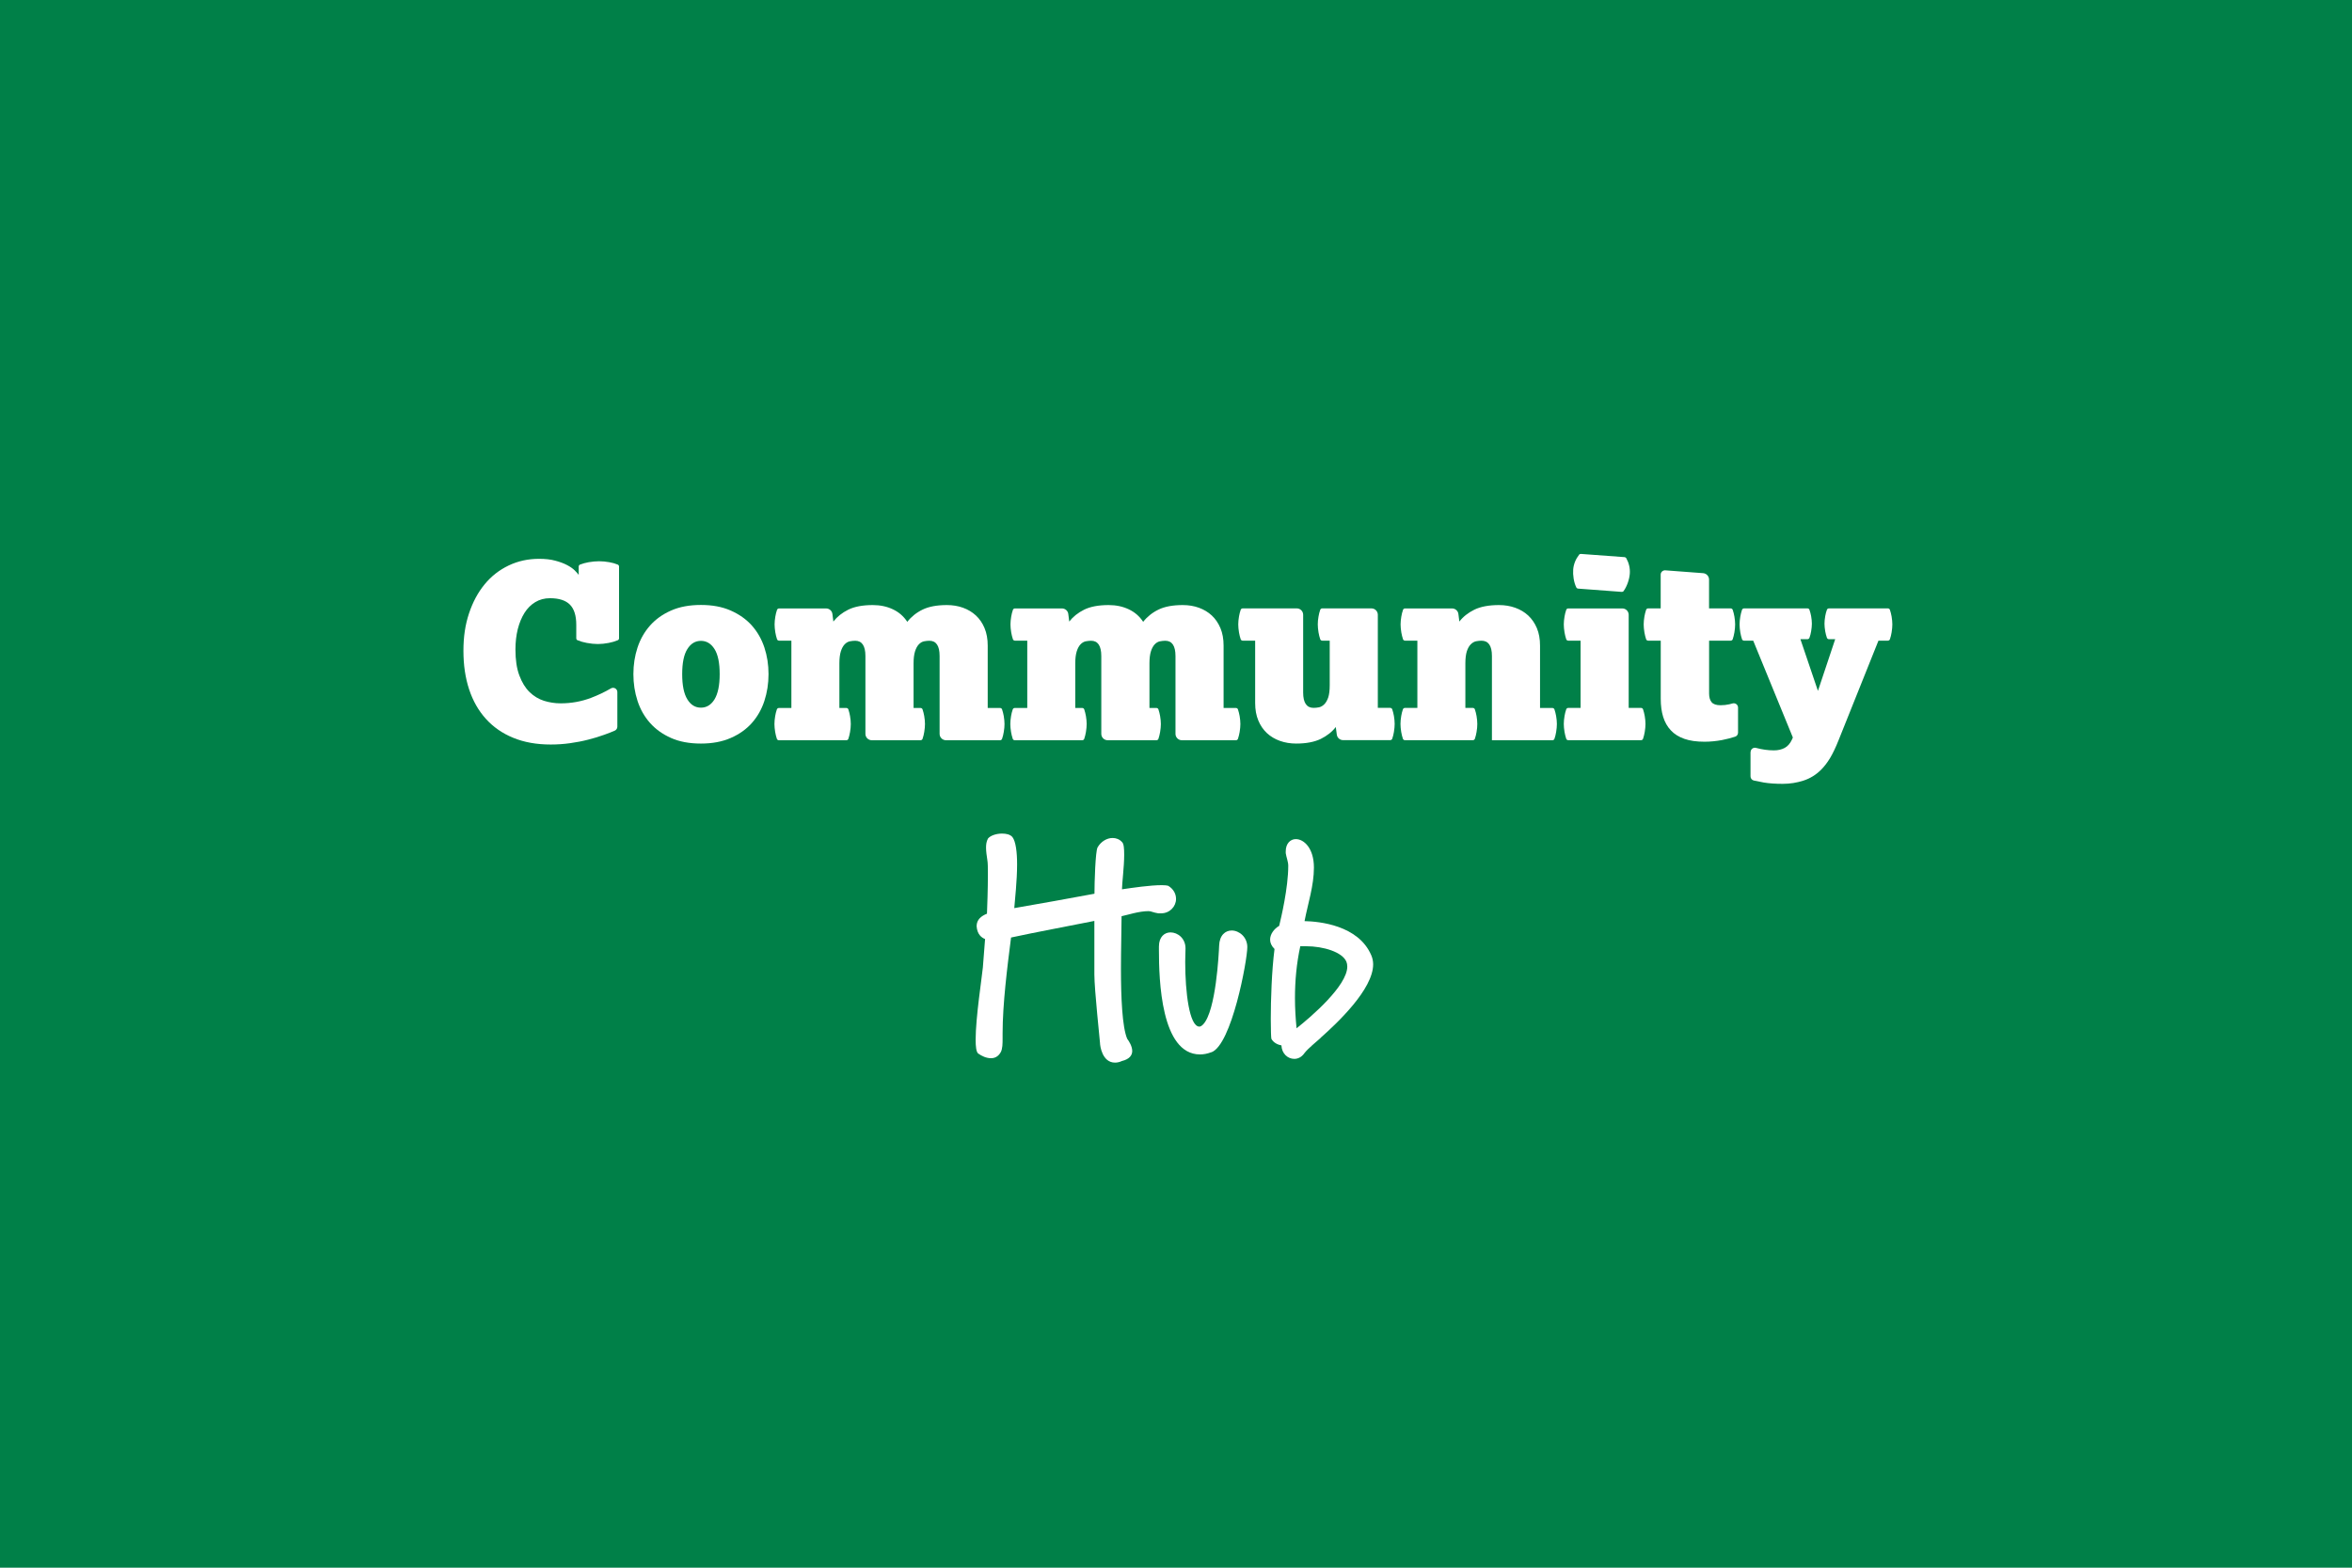 <svg xmlns="http://www.w3.org/2000/svg" width="675" height="450" viewBox="0 0 675 450" fill="none"><rect width="675" height="450" fill="#008048"/><path d="M177.174 208.596C177.174 209.095 176.871 209.534 176.431 209.731C175.507 210.139 174.491 210.533 173.37 210.926C171.946 211.441 170.43 211.91 168.794 212.318C167.172 212.742 165.429 213.075 163.596 213.332C161.762 213.59 159.913 213.711 158.049 213.711C154.003 213.711 150.427 213.075 147.305 211.789C144.184 210.517 141.577 208.701 139.456 206.356C137.334 204.01 135.728 201.195 134.637 197.896C133.546 194.597 133 190.904 133 186.818C133 182.732 133.53 179.282 134.606 176.058C135.682 172.835 137.167 170.05 139.077 167.735C140.986 165.404 143.274 163.618 145.957 162.332C148.639 161.046 151.548 160.41 154.716 160.41C156.489 160.41 158.034 160.577 159.353 160.94C160.686 161.288 161.808 161.712 162.732 162.196C163.656 162.68 164.399 163.195 164.929 163.724C165.46 164.254 165.839 164.693 166.081 165.011V162.635C166.081 162.393 166.233 162.151 166.46 162.06C167.202 161.772 168.036 161.545 168.945 161.379C170.021 161.197 171.021 161.106 171.946 161.106C172.87 161.106 173.855 161.197 174.87 161.379C175.749 161.53 176.552 161.757 177.28 162.06C177.507 162.151 177.659 162.378 177.659 162.635V183.216C177.659 183.459 177.522 183.686 177.295 183.776C176.507 184.109 175.643 184.367 174.688 184.548C173.597 184.76 172.567 184.866 171.582 184.866C170.597 184.866 169.551 184.76 168.415 184.548C167.43 184.367 166.536 184.109 165.748 183.776C165.52 183.686 165.384 183.459 165.384 183.216V179.373C165.384 176.724 164.778 174.787 163.565 173.561C162.353 172.335 160.444 171.715 157.837 171.715C156.261 171.715 154.852 172.093 153.624 172.835C152.397 173.576 151.351 174.605 150.518 175.937C149.684 177.269 149.048 178.813 148.593 180.598C148.154 182.384 147.927 184.321 147.927 186.425C147.927 189.406 148.29 191.888 149.048 193.886C149.791 195.883 150.76 197.472 151.973 198.653C153.185 199.833 154.564 200.666 156.125 201.165C157.686 201.649 159.277 201.891 160.898 201.891C163.975 201.891 166.869 201.362 169.627 200.317C171.643 199.546 173.537 198.653 175.31 197.609C176.128 197.124 177.174 197.699 177.174 198.653V208.611V208.596Z" fill="white"/><path d="M201.161 203.132C202.783 203.132 204.086 202.33 205.071 200.725C206.041 199.121 206.541 196.715 206.541 193.507C206.541 190.298 206.056 187.907 205.071 186.333C204.086 184.759 202.783 183.957 201.161 183.957C199.54 183.957 198.236 184.744 197.251 186.333C196.266 187.907 195.782 190.298 195.782 193.507C195.782 196.715 196.266 199.121 197.251 200.725C198.221 202.33 199.525 203.132 201.161 203.132ZM201.161 213.438C197.858 213.438 194.994 212.908 192.584 211.833C190.159 210.759 188.159 209.321 186.553 207.52C184.946 205.704 183.749 203.601 182.961 201.179C182.173 198.758 181.779 196.216 181.779 193.507C181.779 190.798 182.173 188.27 182.961 185.879C183.749 183.488 184.946 181.385 186.553 179.569C188.159 177.753 190.175 176.315 192.584 175.256C195.009 174.181 197.858 173.651 201.161 173.651C204.465 173.651 207.268 174.181 209.708 175.256C212.148 176.33 214.178 177.768 215.785 179.569C217.391 181.385 218.588 183.488 219.376 185.879C220.164 188.27 220.558 190.813 220.558 193.507C220.558 196.2 220.164 198.758 219.376 201.179C218.588 203.601 217.391 205.704 215.785 207.52C214.178 209.336 212.148 210.774 209.708 211.833C207.268 212.908 204.419 213.438 201.161 213.438Z" fill="white"/><path d="M227.12 203.192V183.897H223.574C223.317 183.897 223.074 183.73 222.998 183.488C222.786 182.868 222.635 182.217 222.513 181.536C222.377 180.704 222.301 179.932 222.301 179.236C222.301 178.54 222.377 177.783 222.513 176.981C222.62 176.315 222.786 175.679 222.998 175.059C223.089 174.817 223.317 174.65 223.574 174.65H237.076C238.001 174.65 238.789 175.331 238.895 176.254L239.168 178.418C240.244 177.026 241.668 175.891 243.456 174.998C245.244 174.121 247.578 173.682 250.472 173.682C252.609 173.682 254.549 174.09 256.261 174.907C257.989 175.725 259.353 176.92 260.383 178.494C261.55 177.011 263.02 175.831 264.808 174.968C266.596 174.105 268.915 173.682 271.749 173.682C273.431 173.682 274.961 173.939 276.386 174.453C277.81 174.968 279.038 175.71 280.083 176.678C281.129 177.662 281.962 178.857 282.553 180.295C283.16 181.733 283.463 183.413 283.463 185.319V203.222H287.009C287.266 203.222 287.509 203.389 287.584 203.631C287.797 204.252 287.948 204.887 288.069 205.553C288.206 206.37 288.282 207.127 288.282 207.823C288.282 208.519 288.221 209.291 288.069 210.123C287.963 210.804 287.797 211.455 287.584 212.076C287.509 212.318 287.266 212.484 287.009 212.484H271.491C270.476 212.484 269.657 211.667 269.657 210.653V188.316C269.657 185.395 268.687 183.927 266.733 183.927C266.217 183.927 265.702 183.988 265.157 184.094C264.626 184.215 264.126 184.502 263.687 184.971C263.247 185.44 262.884 186.091 262.611 186.954C262.338 187.816 262.186 188.967 262.186 190.404V203.222H264.187C264.444 203.222 264.687 203.389 264.763 203.631C264.975 204.252 265.126 204.887 265.248 205.553C265.384 206.37 265.46 207.127 265.46 207.823C265.46 208.519 265.384 209.291 265.248 210.123C265.141 210.804 264.975 211.455 264.763 212.076C264.687 212.318 264.444 212.484 264.172 212.484H250.2C249.184 212.484 248.366 211.667 248.366 210.653V188.316C248.366 185.395 247.381 183.927 245.441 183.927C244.926 183.927 244.411 183.988 243.865 184.094C243.335 184.215 242.835 184.502 242.395 184.971C241.956 185.44 241.592 186.091 241.32 186.954C241.047 187.816 240.895 188.967 240.895 190.404V203.222H242.896C243.153 203.222 243.396 203.389 243.471 203.631C243.684 204.252 243.835 204.887 243.956 205.553C244.093 206.37 244.168 207.127 244.168 207.823C244.168 208.519 244.093 209.291 243.956 210.123C243.835 210.804 243.684 211.455 243.471 212.076C243.396 212.318 243.153 212.484 242.896 212.484H223.529C223.271 212.484 223.029 212.318 222.953 212.076C222.741 211.455 222.589 210.804 222.468 210.123C222.332 209.291 222.256 208.519 222.256 207.823C222.256 207.127 222.332 206.37 222.468 205.553C222.574 204.887 222.741 204.252 222.953 203.631C223.044 203.389 223.271 203.222 223.529 203.222H227.075L227.12 203.192Z" fill="white"/><path d="M294.816 203.192V183.897H291.27C291.012 183.897 290.769 183.73 290.694 183.488C290.482 182.868 290.33 182.217 290.209 181.536C290.072 180.704 289.997 179.932 289.997 179.236C289.997 178.54 290.072 177.783 290.209 176.981C290.315 176.315 290.482 175.679 290.694 175.059C290.769 174.817 291.012 174.65 291.27 174.65H304.772C305.696 174.65 306.484 175.331 306.59 176.254L306.863 178.418C307.939 177.026 309.363 175.891 311.152 174.998C312.94 174.121 315.273 173.682 318.168 173.682C320.304 173.682 322.244 174.09 323.957 174.907C325.684 175.725 327.048 176.92 328.078 178.494C329.245 177.011 330.715 175.831 332.503 174.968C334.292 174.105 336.61 173.682 339.444 173.682C341.126 173.682 342.672 173.939 344.081 174.453C345.505 174.968 346.733 175.71 347.779 176.678C348.824 177.662 349.643 178.857 350.249 180.295C350.855 181.733 351.158 183.413 351.158 185.319V203.222H354.704C354.962 203.222 355.204 203.389 355.28 203.631C355.492 204.252 355.643 204.887 355.765 205.553C355.901 206.37 355.977 207.127 355.977 207.823C355.977 208.519 355.901 209.291 355.765 210.123C355.643 210.804 355.492 211.455 355.28 212.076C355.204 212.318 354.962 212.484 354.704 212.484H339.186C338.171 212.484 337.353 211.667 337.353 210.653V188.316C337.353 185.395 336.368 183.927 334.428 183.927C333.913 183.927 333.397 183.988 332.852 184.094C332.322 184.215 331.821 184.502 331.382 184.971C330.943 185.44 330.579 186.091 330.306 186.954C330.033 187.816 329.882 188.967 329.882 190.404V203.222H331.882C332.14 203.222 332.382 203.389 332.458 203.631C332.67 204.252 332.822 204.887 332.943 205.553C333.079 206.37 333.155 207.127 333.155 207.823C333.155 208.519 333.079 209.291 332.943 210.123C332.822 210.804 332.67 211.455 332.458 212.076C332.382 212.318 332.14 212.484 331.882 212.484H317.895C316.88 212.484 316.061 211.667 316.061 210.653V188.316C316.061 185.395 315.076 183.927 313.137 183.927C312.621 183.927 312.106 183.988 311.561 184.094C311.03 184.215 310.53 184.502 310.091 184.971C309.651 185.44 309.288 186.091 309.015 186.954C308.742 187.816 308.591 188.967 308.591 190.404V203.222H310.591C310.848 203.222 311.091 203.389 311.167 203.631C311.379 204.252 311.53 204.887 311.652 205.553C311.788 206.37 311.864 207.127 311.864 207.823C311.864 208.519 311.788 209.291 311.652 210.123C311.53 210.804 311.379 211.455 311.167 212.076C311.091 212.318 310.848 212.484 310.591 212.484H291.224C290.966 212.484 290.724 212.318 290.648 212.076C290.436 211.455 290.285 210.804 290.163 210.123C290.027 209.291 289.951 208.519 289.951 207.823C289.951 207.127 290.027 206.37 290.163 205.553C290.269 204.887 290.436 204.252 290.648 203.631C290.724 203.389 290.966 203.222 291.224 203.222H294.77L294.816 203.192Z" fill="white"/><path d="M360.188 183.898H356.642C356.384 183.898 356.142 183.731 356.066 183.489C355.854 182.868 355.703 182.218 355.581 181.537C355.445 180.704 355.369 179.933 355.369 179.236C355.369 178.54 355.445 177.784 355.581 176.966C355.687 176.3 355.854 175.665 356.066 175.044C356.142 174.802 356.384 174.636 356.642 174.636H372.16C373.175 174.636 373.993 175.453 373.993 176.467V198.804C373.993 201.725 374.993 203.193 376.994 203.193C377.509 203.193 378.024 203.132 378.57 203.026C379.1 202.905 379.6 202.618 380.07 202.149C380.54 201.679 380.904 201.029 381.191 200.196C381.464 199.364 381.616 198.199 381.616 196.716V183.898H379.464C379.206 183.898 378.964 183.731 378.888 183.489C378.676 182.868 378.524 182.218 378.403 181.537C378.267 180.704 378.191 179.933 378.191 179.236C378.191 178.54 378.252 177.784 378.403 176.966C378.509 176.3 378.676 175.665 378.888 175.044C378.964 174.802 379.206 174.636 379.464 174.636H393.587C394.603 174.636 395.421 175.453 395.421 176.467V203.193H398.967C399.225 203.193 399.467 203.359 399.558 203.601C399.77 204.222 399.922 204.858 400.043 205.523C400.179 206.341 400.255 207.097 400.255 207.793C400.255 208.49 400.179 209.261 400.043 210.094C399.937 210.775 399.77 211.426 399.558 212.046C399.482 212.288 399.24 212.455 398.967 212.455H385.465C384.54 212.455 383.752 211.774 383.646 210.85L383.358 208.686C382.283 210.079 380.843 211.214 379.04 212.107C377.221 212.984 374.872 213.438 371.993 213.438C370.326 213.438 368.765 213.181 367.326 212.666C365.886 212.152 364.643 211.41 363.598 210.442C362.552 209.458 361.719 208.263 361.128 206.825C360.521 205.387 360.218 203.707 360.218 201.801V183.898H360.188Z" fill="white"/><path d="M406.771 203.192V183.897H403.225C402.967 183.897 402.725 183.73 402.649 183.488C402.437 182.868 402.286 182.217 402.164 181.536C402.028 180.704 401.952 179.932 401.952 179.236C401.952 178.54 402.028 177.783 402.164 176.981C402.27 176.315 402.437 175.679 402.649 175.059C402.725 174.817 402.967 174.65 403.225 174.65H416.727C417.652 174.65 418.44 175.331 418.546 176.254L418.818 178.418C419.894 177.026 421.334 175.891 423.137 174.998C424.956 174.121 427.305 173.682 430.184 173.682C431.866 173.682 433.412 173.939 434.851 174.453C436.291 174.968 437.534 175.71 438.579 176.678C439.625 177.662 440.458 178.857 441.064 180.295C441.671 181.733 441.974 183.413 441.974 185.319V203.222H445.52C445.777 203.222 446.02 203.389 446.111 203.631C446.323 204.252 446.474 204.887 446.596 205.553C446.732 206.37 446.808 207.127 446.808 207.823C446.808 208.519 446.732 209.291 446.596 210.123C446.49 210.804 446.323 211.455 446.111 212.076C446.035 212.318 445.792 212.484 445.52 212.484H428.168V188.301C428.168 185.38 427.168 183.912 425.168 183.912C424.653 183.912 424.138 183.972 423.592 184.078C423.062 184.199 422.562 184.487 422.092 184.956C421.622 185.425 421.258 186.076 420.97 186.939C420.698 187.801 420.546 188.951 420.546 190.389V203.207H422.698C422.956 203.207 423.198 203.374 423.274 203.616C423.486 204.236 423.637 204.872 423.759 205.538C423.895 206.355 423.971 207.112 423.971 207.808C423.971 208.504 423.91 209.276 423.759 210.108C423.653 210.789 423.486 211.44 423.274 212.06C423.198 212.303 422.956 212.469 422.698 212.469H403.195C402.937 212.469 402.695 212.303 402.619 212.06C402.407 211.44 402.255 210.789 402.134 210.108C401.998 209.276 401.922 208.504 401.922 207.808C401.922 207.112 401.998 206.355 402.134 205.538C402.24 204.872 402.407 204.236 402.619 203.616C402.695 203.374 402.937 203.207 403.195 203.207H406.741L406.771 203.192Z" fill="white"/><path d="M453.718 159.002C453.506 158.987 453.309 159.062 453.188 159.229C452.218 160.47 451.612 161.923 451.49 163.481C451.369 165.04 451.657 167.174 452.4 168.642C452.491 168.824 452.688 168.945 452.9 168.96L465.417 169.898C465.629 169.913 465.826 169.838 465.947 169.671C466.932 168.339 467.614 166.281 467.735 164.707C467.857 163.148 467.493 161.62 466.735 160.243C466.629 160.061 466.447 159.94 466.25 159.925L453.718 159.002ZM453.612 203.192V183.897H450.066C449.808 183.897 449.566 183.73 449.49 183.488C449.278 182.868 449.126 182.217 449.005 181.536C448.869 180.703 448.793 179.932 448.793 179.236C448.793 178.539 448.869 177.783 449.005 176.981C449.111 176.315 449.278 175.679 449.49 175.059C449.566 174.817 449.808 174.65 450.066 174.65H465.584C466.599 174.65 467.417 175.467 467.417 176.481V203.207H470.963C471.221 203.207 471.463 203.374 471.539 203.616C471.751 204.236 471.903 204.872 472.024 205.538C472.16 206.355 472.236 207.112 472.236 207.808C472.236 208.504 472.16 209.276 472.024 210.108C471.903 210.789 471.751 211.44 471.539 212.06C471.463 212.302 471.221 212.469 470.963 212.469H450.066C449.808 212.469 449.566 212.302 449.49 212.06C449.278 211.44 449.126 210.789 449.005 210.108C448.869 209.276 448.793 208.504 448.793 207.808C448.793 207.112 448.869 206.355 449.005 205.538C449.111 204.872 449.278 204.236 449.49 203.616C449.566 203.374 449.808 203.207 450.066 203.207H453.612V203.192Z" fill="white"/><path d="M476.6 183.898H472.994C472.736 183.898 472.494 183.731 472.418 183.489C472.206 182.869 472.054 182.218 471.933 181.537C471.796 180.705 471.721 179.933 471.721 179.237C471.721 178.541 471.796 177.784 471.933 176.967C472.054 176.301 472.206 175.665 472.418 175.045C472.509 174.803 472.736 174.636 472.994 174.636H476.6V164.935C476.6 164.224 477.206 163.664 477.919 163.71L488.784 164.527C489.739 164.602 490.481 165.405 490.481 166.358V174.636H496.679C496.937 174.636 497.179 174.803 497.27 175.045C497.482 175.665 497.634 176.301 497.755 176.967C497.892 177.784 497.967 178.541 497.967 179.237C497.967 179.933 497.892 180.705 497.755 181.537C497.634 182.218 497.482 182.869 497.27 183.489C497.194 183.731 496.952 183.898 496.694 183.898H490.496V199.092C490.496 200.166 490.739 200.984 491.224 201.574C491.709 202.149 492.557 202.436 493.77 202.436C494.649 202.436 495.497 202.346 496.285 202.164C496.588 202.088 496.907 202.013 497.225 201.922C498.013 201.695 498.801 202.285 498.801 203.102V210.306C498.801 210.82 498.483 211.29 497.982 211.456C496.846 211.834 495.588 212.152 494.224 212.425C492.527 212.742 490.845 212.909 489.163 212.909C486.89 212.909 484.95 212.637 483.374 212.077C481.798 211.517 480.495 210.715 479.51 209.64C478.51 208.581 477.782 207.279 477.313 205.781C476.843 204.268 476.615 202.542 476.615 200.59V183.943L476.6 183.898Z" fill="white"/><path d="M502.409 215.86C502.409 215.058 503.182 214.467 503.955 214.679C505.698 215.148 507.41 215.391 509.092 215.391C510.259 215.391 511.274 215.164 512.169 214.694C513.047 214.225 513.745 213.438 514.26 212.318L514.533 211.698L503.152 183.898H500.515C500.258 183.898 500.015 183.731 499.939 183.489C499.727 182.868 499.576 182.218 499.454 181.537C499.318 180.704 499.242 179.933 499.242 179.236C499.242 178.54 499.318 177.784 499.454 176.966C499.576 176.3 499.727 175.665 499.939 175.044C500.03 174.802 500.258 174.636 500.53 174.636H518.715C518.973 174.636 519.215 174.787 519.291 175.029C519.503 175.604 519.655 176.225 519.776 176.86C519.912 177.647 519.988 178.374 519.988 179.024C519.988 179.675 519.912 180.402 519.776 181.219C519.67 181.885 519.503 182.505 519.291 183.08C519.2 183.322 518.973 183.474 518.715 183.474H516.7L521.731 198.32L526.686 183.474H524.883C524.625 183.474 524.398 183.322 524.307 183.08C524.095 182.49 523.943 181.87 523.822 181.219C523.685 180.402 523.61 179.675 523.61 179.024C523.61 178.374 523.685 177.662 523.822 176.86C523.928 176.225 524.095 175.604 524.307 175.029C524.398 174.787 524.625 174.636 524.883 174.636H541.81C542.067 174.636 542.31 174.802 542.385 175.044C542.598 175.665 542.749 176.3 542.87 176.966C543.007 177.784 543.082 178.54 543.082 179.236C543.082 179.933 543.007 180.704 542.87 181.537C542.764 182.218 542.598 182.868 542.385 183.489C542.31 183.731 542.067 183.898 541.794 183.898H539.097L527.716 212.318C526.838 214.543 525.989 216.314 525.201 217.615C524.413 218.917 523.549 220.037 522.625 220.96C521.185 222.397 519.503 223.442 517.594 224.062C515.684 224.683 513.684 225 511.593 225C509.501 225 507.653 224.864 506.213 224.622C505.167 224.44 504.198 224.244 503.334 224.047C502.773 223.926 502.379 223.426 502.379 222.851V215.86H502.409Z" fill="white"/><path d="M333.158 262.171H332.438C331.805 262.083 331.173 261.906 330.555 261.715C330.379 261.627 330.011 261.539 329.57 261.539C326.879 261.539 323.585 262.641 321.879 262.994C321.879 265.597 321.703 272.832 321.703 278.14C321.703 286.14 322.056 294.86 323.497 298.183C324.041 298.904 324.938 300.345 324.938 301.683C324.938 302.845 324.218 304.021 321.968 304.565C321.247 304.918 320.527 305.021 319.997 305.021C316.306 305.021 315.689 300.168 315.689 299.36C315.689 298.904 314.071 284.081 314.071 279.67V264.347C306.072 265.965 298.072 267.406 290.161 269.112C289.088 277.552 287.735 288.199 287.735 296.654V298.095C287.735 299.536 287.735 301.065 287.191 302.051C286.47 303.3 285.485 303.756 284.411 303.756C283.059 303.756 281.72 303.124 280.721 302.403C280.176 301.948 280 300.433 280 298.448C280 292.154 281.794 280.567 282.073 277.685L282.706 269.553C281.632 269.112 280.456 268.2 280.279 265.862C280.279 263.891 281.72 262.891 283.25 262.274C283.338 260.2 283.514 255.083 283.514 251.039C283.514 249.245 283.514 247.628 283.338 246.731C283.162 245.569 282.985 244.393 282.985 243.319C282.985 242.422 283.073 241.613 283.529 240.716C284.25 239.819 285.955 239.275 287.573 239.275C288.823 239.275 289.911 239.54 290.543 240.261C291.529 241.525 291.896 244.657 291.896 248.084C291.896 252.848 291.264 258.333 291.087 260.671C298.822 259.318 306.454 257.98 314.101 256.539C314.101 253.392 314.365 244.319 314.998 243.231C315.983 241.525 317.689 240.54 319.306 240.54C320.291 240.54 321.277 240.893 321.997 241.702C322.541 242.158 322.629 243.584 322.629 245.393C322.629 248.804 321.997 253.657 321.997 255.274C325.144 254.818 330.041 254.083 333.467 254.083C334.364 254.083 334.996 254.171 335.261 254.26C336.878 255.245 337.511 256.686 337.511 258.039C337.511 260.2 335.717 262.171 333.202 262.171" fill="white"/><path d="M347.628 302.036C346.452 302.492 345.378 302.669 344.393 302.669C333.158 302.669 332.6 281.126 332.6 272.759V271.686C332.6 268.906 334.217 267.642 335.923 267.642C337.996 267.642 340.231 269.348 340.231 272.23C340.231 273.303 340.143 274.656 340.143 276.097C340.143 284.817 341.334 294.684 344.216 294.684C344.481 294.684 344.849 294.508 345.29 294.052C348.981 290.184 349.79 273.656 349.878 271.494C349.966 268.436 351.672 267.098 353.481 267.098C355.642 267.098 357.966 268.98 357.966 271.862C357.966 275.641 353.481 299.992 347.628 302.066" fill="white"/><path d="M379.009 297.933C377.847 299.006 375.421 300.903 374.333 302.33C373.524 303.491 372.45 303.947 371.45 303.947C369.568 303.947 367.848 302.418 367.76 300.08C366.774 299.903 365.51 299.359 364.877 298.198C364.789 297.933 364.701 295.683 364.701 292.448C364.701 287.051 364.966 278.699 365.774 272.405C364.877 271.508 364.51 270.611 364.51 269.714C364.51 268.185 365.583 266.656 367.113 265.759C367.657 263.509 369.715 254.877 369.715 248.51C369.715 247.348 369.171 246.084 368.995 244.907V244.363C368.995 242.113 370.348 240.863 371.877 240.863C374.215 240.863 377.082 243.466 377.082 249.039C377.082 254.259 375.377 259.288 374.391 264.406C378.612 264.494 389.846 265.567 393.537 274.199C393.89 275.008 394.081 275.905 394.081 276.802C394.081 283.993 383.744 293.698 378.979 297.918M386.376 276.008C385.214 273.317 379.906 271.611 374.788 271.611H373.171C372.097 276.552 371.642 281.493 371.642 286.537C371.642 289.419 371.818 292.286 372.097 295.168C376.318 291.845 386.655 282.949 386.655 277.464C386.655 276.92 386.567 276.479 386.391 276.023" fill="white"/></svg>